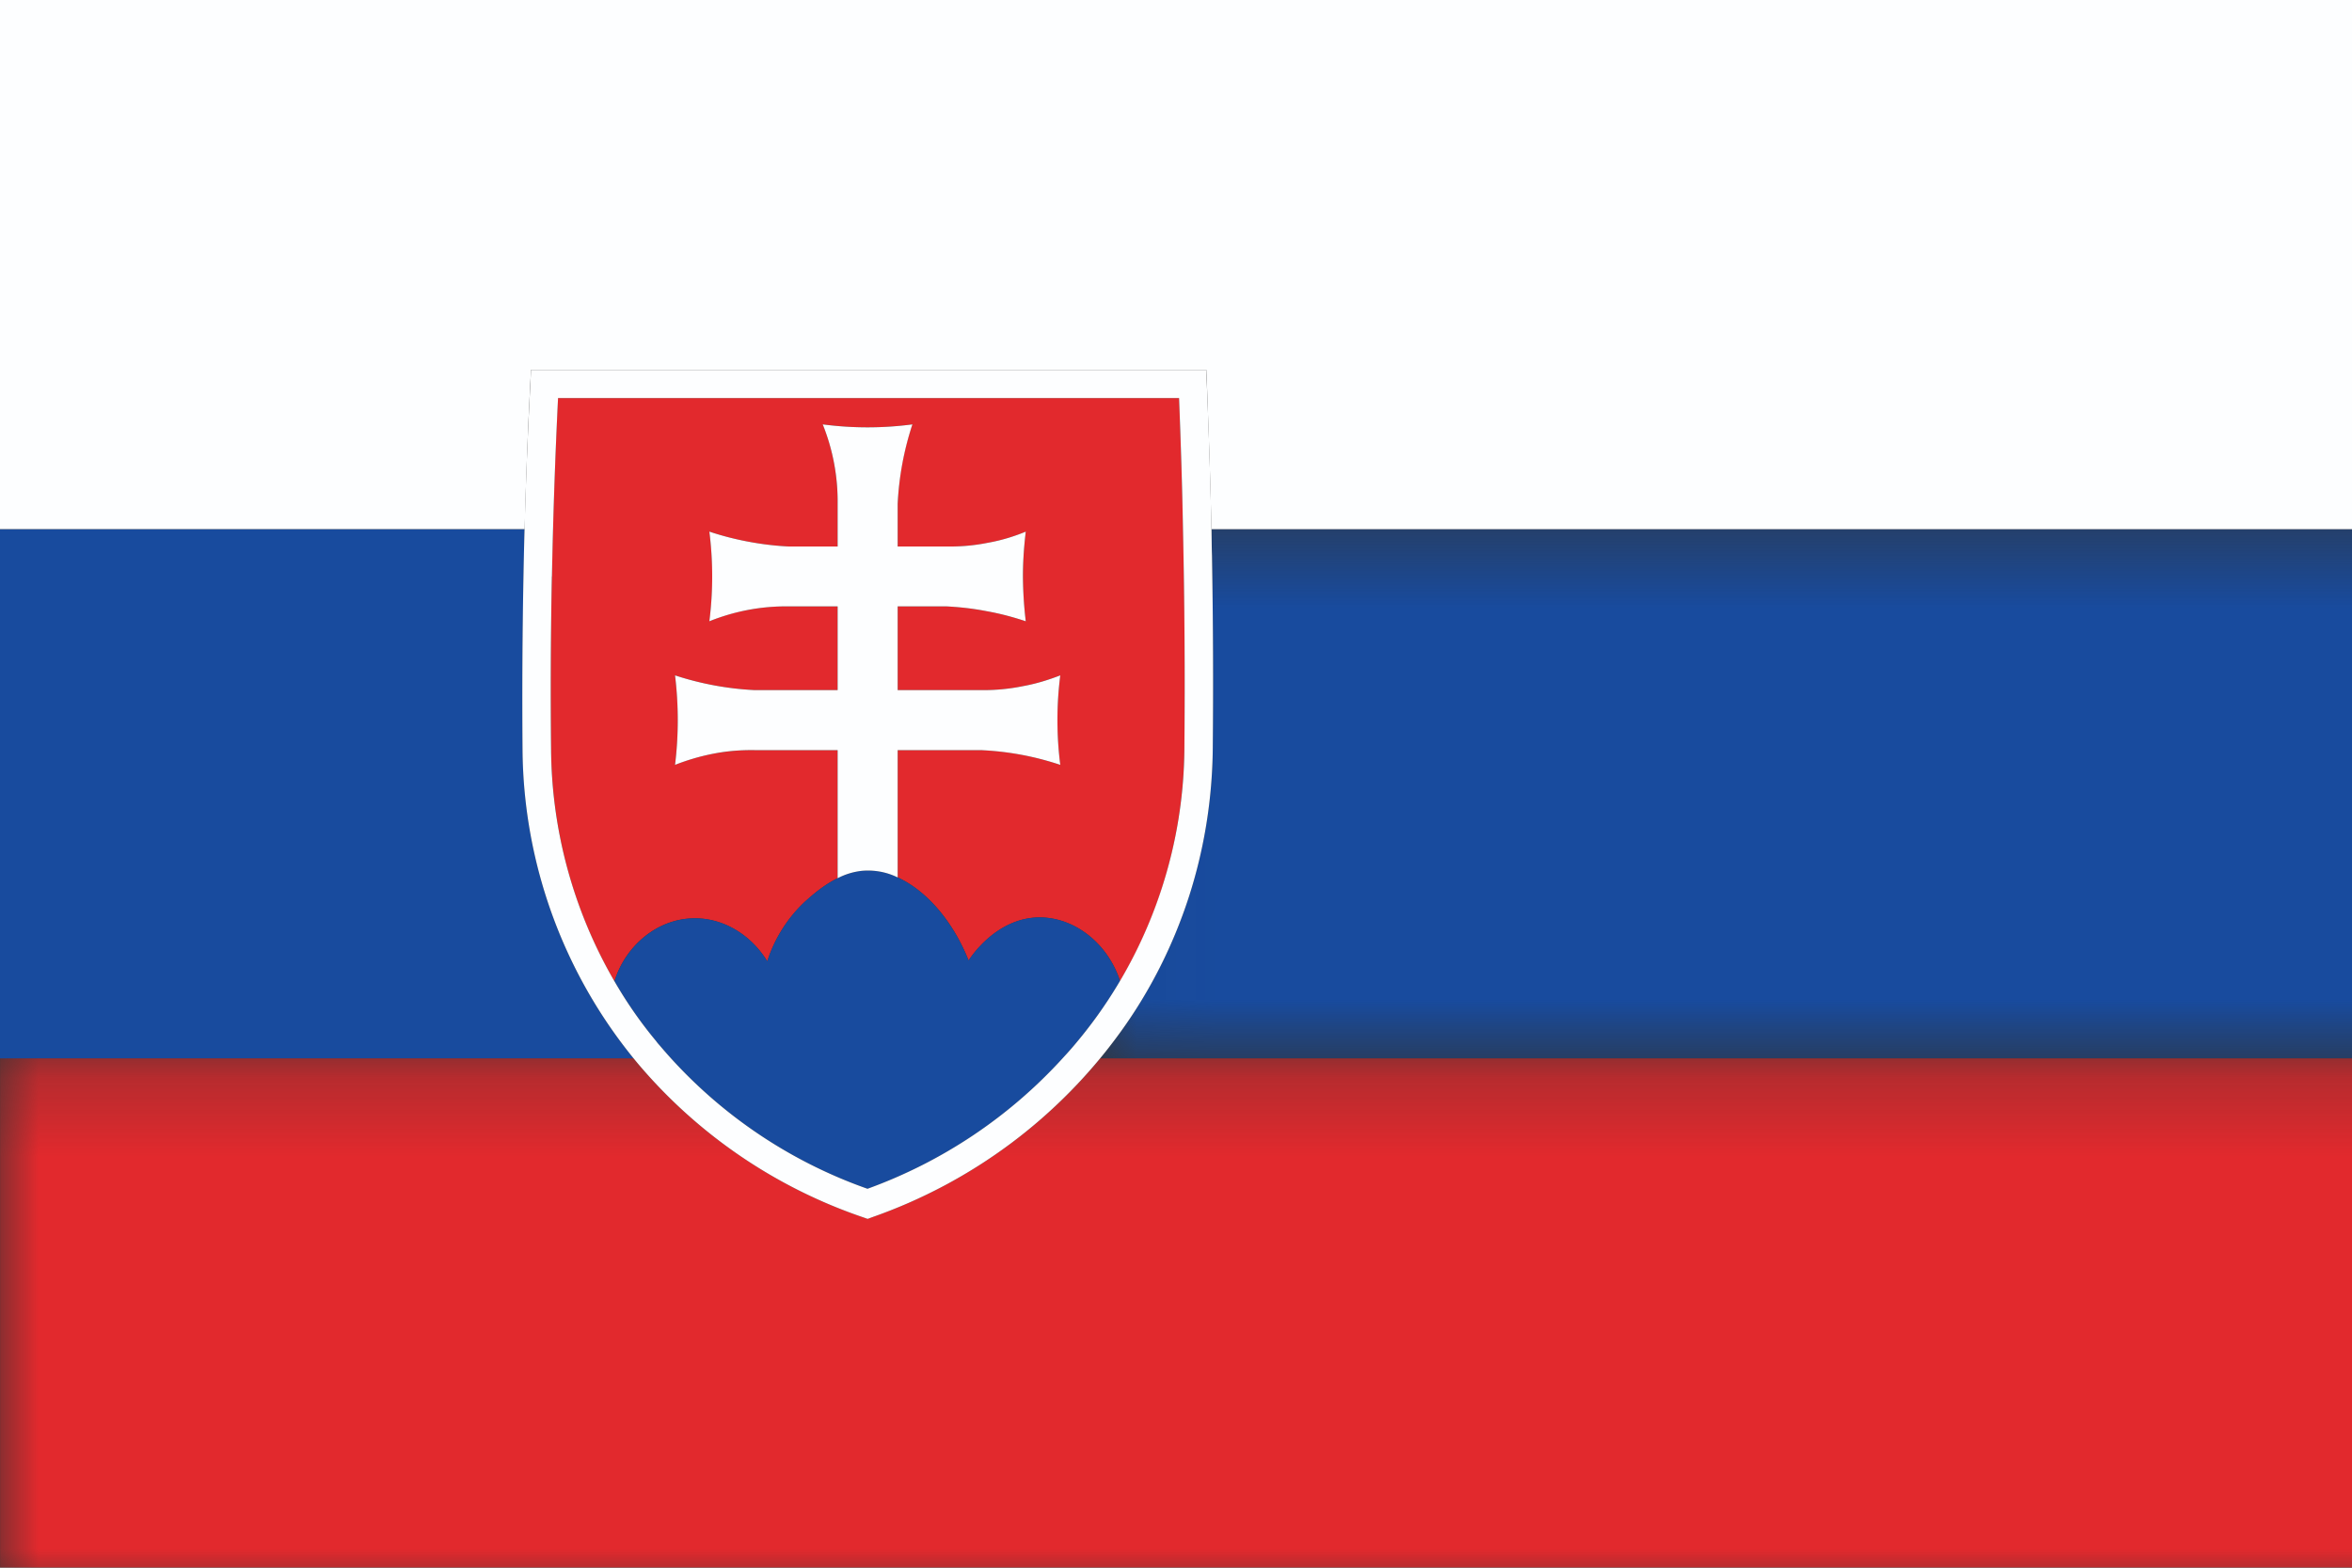 <svg width="30" height="20" viewBox="0 0 30 20" xmlns="http://www.w3.org/2000/svg" xmlns:xlink="http://www.w3.org/1999/xlink"><rect x="0" y="0" width="30" height="20" fill="#333333" stroke="none"/><defs><path id="path-1" d="M.033.496H17.16v6.752H.033z"/><path id="path-3" d="M.001.248H31.16V7H.001z"/></defs><g id="Page-1" stroke="none" stroke-width="1" fill="none" fill-rule="evenodd"><g id="-"><g id="Slowakei"><g id="Group-19"><path d="M7.837 12.518c.146-.464.552-.79.994-.802.38-.014.744.202.956.548a1.78 1.78 0 01.484-.764c.072-.064.222-.202.412-.296V9.57h-1.06a2.645 2.645 0 00-1.014.188c.022-.166.036-.356.036-.564a4.16 4.16 0 00-.036-.578 3.905 3.905 0 001.014.188h1.06V7.736h-.622a2.461 2.461 0 00-.52.046c-.198.034-.362.09-.492.144a4.551 4.551 0 000-1.144c.144.048.314.096.506.13a3.7 3.7 0 00.506.06h.622v-.544a2.639 2.639 0 00-.188-1.014 4.316 4.316 0 001.142 0 3.612 3.612 0 00-.186 1.014v.544h.622c.142.002.32-.006.52-.046.196-.034.362-.09.492-.144a4.362 4.362 0 00-.036.564c-.002.214.014.408.036.58a3.63 3.63 0 00-.506-.13 3.7 3.7 0 00-.506-.06h-.622v1.068h1.06c.148.002.33-.008.534-.05.19-.034.35-.088.478-.138-.02.166-.034.356-.036.564 0 .214.016.408.036.578a3.638 3.638 0 00-1.012-.188h-1.06v1.624c.356.164.698.542.904 1.06.018-.03.352-.552.91-.55.442.002.864.328 1.022.812.528-.892.81-1.91.82-2.974a90.454 90.454 0 00-.068-4.464H7.117a77.828 77.828 0 00-.078 2.276 73.615 73.615 0 00-.01 2.208c.01 1.05.292 2.072.808 2.956" id="Fill-1" fill="#E2292D"/><path d="M13.266 11.704c-.56-.002-.892.52-.912.55-.206-.516-.546-.896-.904-1.06a.858.858 0 00-.46-.084.94.94 0 00-.306.094c-.192.094-.34.232-.414.296-.3.28-.43.598-.484.764-.21-.346-.576-.562-.954-.548-.442.014-.848.338-.994.802a5.594 5.594 0 00.722.984 6.127 6.127 0 002.506 1.664 6.238 6.238 0 002.488-1.664c.044-.048.088-.096.132-.15.112-.128.216-.264.316-.4.102-.142.196-.288.284-.436-.158-.484-.58-.81-1.02-.812" id="Fill-3" fill="#184B9E"/><g id="Group-7" transform="translate(14 6.254)"><mask id="mask-2" fill="#fff"><use xlink:href="#path-1"/></mask><path d="M1.459.832c.014.816.018 1.642.01 2.458a6.371 6.371 0 01-.306 1.902 6.217 6.217 0 01-1.13 2.056h17.128V.496H1.453l.006.336" id="Fill-5" fill="#184B9E" mask="url(#mask-2)"/></g><path d="M6.666 9.567a82.147 82.147 0 01.026-2.816H0v6.752h8.082a6.308 6.308 0 01-1.416-3.936" id="Fill-8" fill="#184B9E"/><path d="M0 0v6.75h6.692c.016-.62.04-1.243.072-1.861l.01-.172h8.612l.008.174c.024.618.044 1.24.058 1.86H31.16V0H0z" id="Fill-10" fill="#FDFEFF"/><g id="Group-14" transform="translate(0 13.254)"><mask id="mask-4" fill="#fff"><use xlink:href="#path-3"/></mask><path d="M13.961.334a6.594 6.594 0 01-2.834 1.94l-.06.02-.058-.018A6.498 6.498 0 018.139.318l-.05-.06-.008-.01H.001V7h31.16V.248H14.033l-.072.086" id="Fill-12" fill="#E2292D" mask="url(#mask-4)"/></g><path d="M11.45 11.194V9.57h1.06a3.698 3.698 0 011.014.188 4.518 4.518 0 010-1.142c-.13.05-.29.104-.478.138a2.503 2.503 0 01-.536.05h-1.06V7.736h.622c.15.008.32.024.506.06.192.034.362.082.506.13a4.95 4.95 0 01-.036-.58c0-.206.016-.396.036-.564-.13.054-.296.11-.492.144-.2.04-.378.048-.52.046h-.622v-.544a3.817 3.817 0 01.188-1.014 4.349 4.349 0 01-1.144 0 2.639 2.639 0 01.19 1.014v.544h-.622a3.726 3.726 0 01-.508-.06 3.705 3.705 0 01-.506-.13 4.575 4.575 0 010 1.144 2.62 2.62 0 011.014-.19h.622v1.068H9.622a3.869 3.869 0 01-1.012-.188 4.694 4.694 0 010 1.142c.132-.052.298-.106.496-.144.198-.038.374-.046.516-.044h1.062v1.634a.88.88 0 01.306-.094.861.861 0 01.46.084" id="Fill-15" fill="#FDFEFF"/><path d="M7.04 7.354a77.828 77.828 0 01.078-2.276h7.921c.022.558.04 1.118.05 1.672a90.454 90.454 0 01.018 2.792 5.922 5.922 0 01-1.106 3.41 5.997 5.997 0 01-.314.4c-.044.052-.09.102-.134.15a6.238 6.238 0 01-2.488 1.664 6.14 6.14 0 01-2.65-1.828c-.016-.018-.032-.036-.046-.056-.2-.24-.376-.494-.532-.764a5.985 5.985 0 01-.808-2.956 73.615 73.615 0 01.01-2.208m-.374 2.212a6.32 6.32 0 001.474 4.006 6.498 6.498 0 002.87 1.958l.058.02.06-.022a6.594 6.594 0 003.168-2.366c.376-.52.668-1.1.868-1.716.198-.614.3-1.252.306-1.9.008-.818.004-1.644-.01-2.46-.004-.11-.004-.222-.006-.336a95.532 95.532 0 00-.06-1.858l-.008-.174H6.773l-.008.172a71.892 71.892 0 00-.088 2.456 82.147 82.147 0 00-.012 2.22" id="Fill-17" fill="#FDFEFF"/></g></g></g></g></svg>